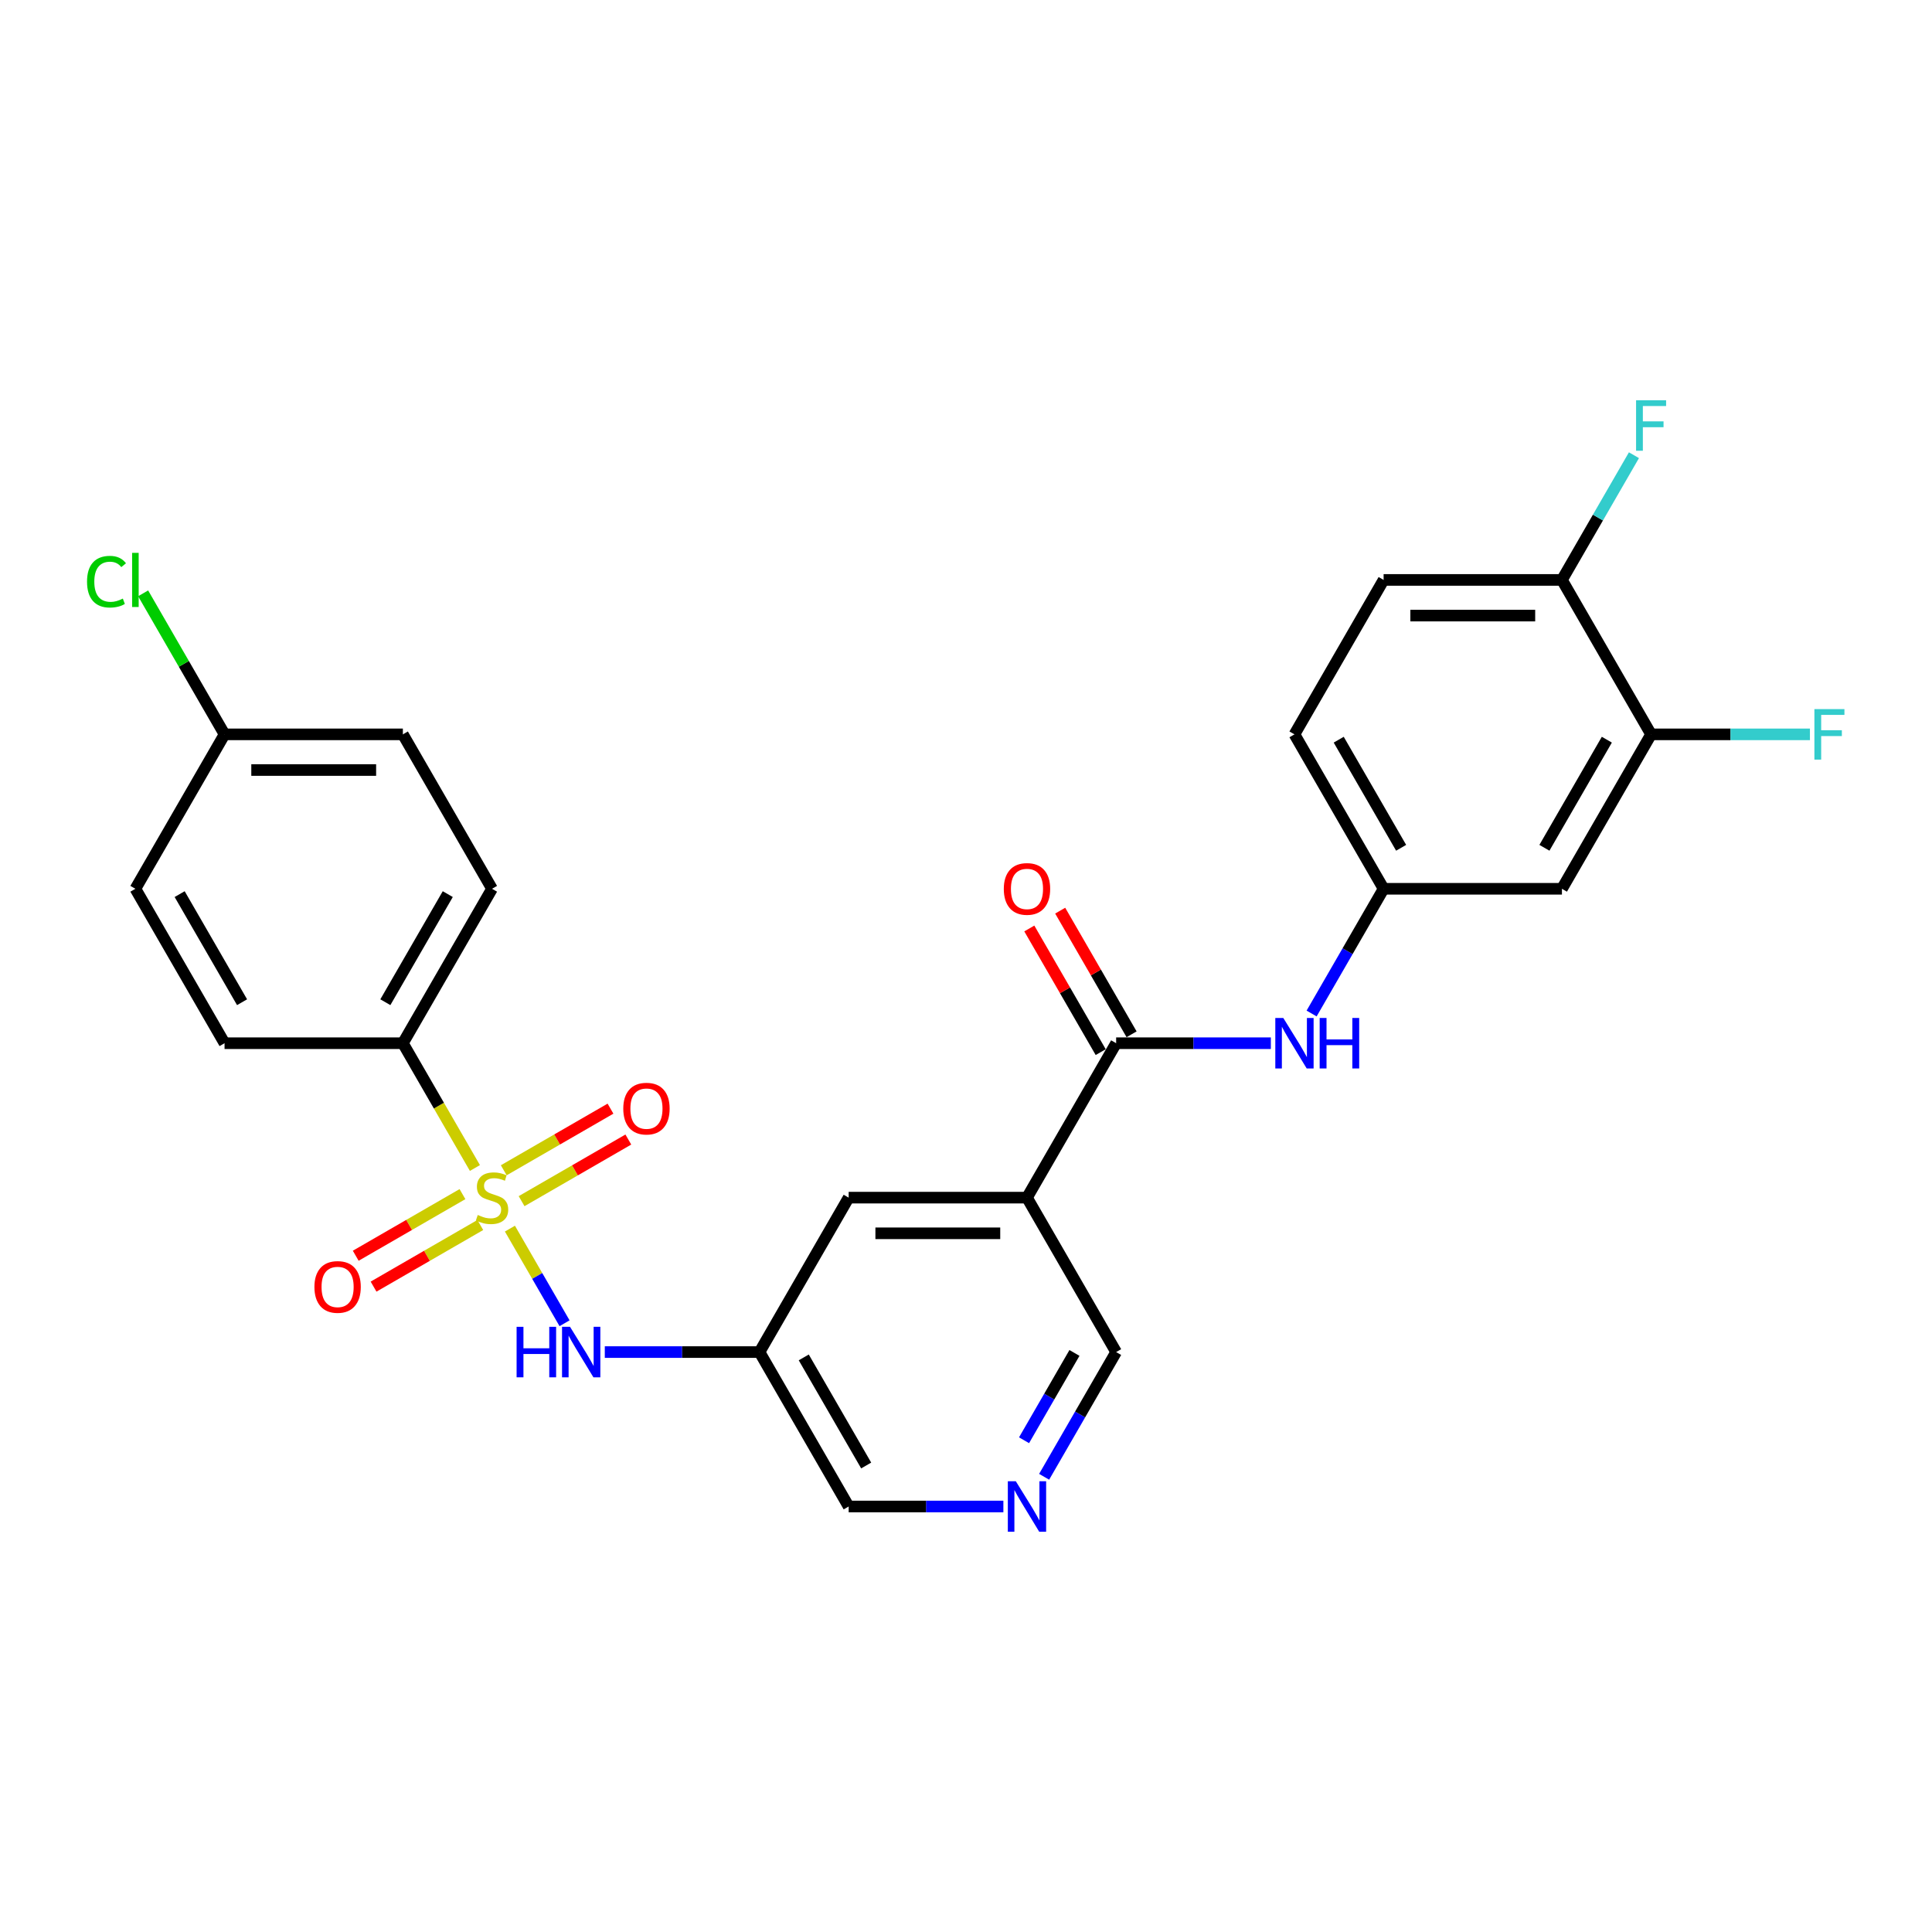 <?xml version='1.0' encoding='iso-8859-1'?>
<svg version='1.1' baseProfile='full'
              xmlns='http://www.w3.org/2000/svg'
                      xmlns:rdkit='http://www.rdkit.org/xml'
                      xmlns:xlink='http://www.w3.org/1999/xlink'
                  xml:space='preserve'
width='1000px' height='1000px' viewBox='0 0 1000 1000'>
<!-- END OF HEADER -->
<rect style='opacity:1.0;fill:#FFFFFF;stroke:none' width='1000' height='1000' x='0' y='0'> </rect>
<path class='bond-2' d='M 263.934,635.938 L 278.073,660.427' style='fill:none;fill-rule:evenodd;stroke:#CCCC00;stroke-width:6px;stroke-linecap:butt;stroke-linejoin:miter;stroke-opacity:1' />
<path class='bond-2' d='M 278.073,660.427 L 292.211,684.915' style='fill:none;fill-rule:evenodd;stroke:#0000FF;stroke-width:6px;stroke-linecap:butt;stroke-linejoin:miter;stroke-opacity:1' />
<path class='bond-4' d='M 245.817,604.558 L 227.171,572.262' style='fill:none;fill-rule:evenodd;stroke:#CCCC00;stroke-width:6px;stroke-linecap:butt;stroke-linejoin:miter;stroke-opacity:1' />
<path class='bond-4' d='M 227.171,572.262 L 208.525,539.966' style='fill:none;fill-rule:evenodd;stroke:#000000;stroke-width:6px;stroke-linecap:butt;stroke-linejoin:miter;stroke-opacity:1' />
<path class='bond-6' d='M 269.976,621.72 L 297.599,605.772' style='fill:none;fill-rule:evenodd;stroke:#CCCC00;stroke-width:6px;stroke-linecap:butt;stroke-linejoin:miter;stroke-opacity:1' />
<path class='bond-6' d='M 297.599,605.772 L 325.222,589.823' style='fill:none;fill-rule:evenodd;stroke:#FF0000;stroke-width:6px;stroke-linecap:butt;stroke-linejoin:miter;stroke-opacity:1' />
<path class='bond-6' d='M 260.746,605.733 L 288.369,589.785' style='fill:none;fill-rule:evenodd;stroke:#CCCC00;stroke-width:6px;stroke-linecap:butt;stroke-linejoin:miter;stroke-opacity:1' />
<path class='bond-6' d='M 288.369,589.785 L 315.992,573.837' style='fill:none;fill-rule:evenodd;stroke:#FF0000;stroke-width:6px;stroke-linecap:butt;stroke-linejoin:miter;stroke-opacity:1' />
<path class='bond-7' d='M 239.37,618.075 L 211.747,634.023' style='fill:none;fill-rule:evenodd;stroke:#CCCC00;stroke-width:6px;stroke-linecap:butt;stroke-linejoin:miter;stroke-opacity:1' />
<path class='bond-7' d='M 211.747,634.023 L 184.124,649.971' style='fill:none;fill-rule:evenodd;stroke:#FF0000;stroke-width:6px;stroke-linecap:butt;stroke-linejoin:miter;stroke-opacity:1' />
<path class='bond-7' d='M 248.6,634.061 L 220.977,650.009' style='fill:none;fill-rule:evenodd;stroke:#CCCC00;stroke-width:6px;stroke-linecap:butt;stroke-linejoin:miter;stroke-opacity:1' />
<path class='bond-7' d='M 220.977,650.009 L 193.354,665.957' style='fill:none;fill-rule:evenodd;stroke:#FF0000;stroke-width:6px;stroke-linecap:butt;stroke-linejoin:miter;stroke-opacity:1' />
<path class='bond-0' d='M 577.712,539.966 L 531.564,619.897' style='fill:none;fill-rule:evenodd;stroke:#000000;stroke-width:6px;stroke-linecap:butt;stroke-linejoin:miter;stroke-opacity:1' />
<path class='bond-3' d='M 577.712,539.966 L 617.751,539.966' style='fill:none;fill-rule:evenodd;stroke:#000000;stroke-width:6px;stroke-linecap:butt;stroke-linejoin:miter;stroke-opacity:1' />
<path class='bond-3' d='M 617.751,539.966 L 657.789,539.966' style='fill:none;fill-rule:evenodd;stroke:#0000FF;stroke-width:6px;stroke-linecap:butt;stroke-linejoin:miter;stroke-opacity:1' />
<path class='bond-14' d='M 585.706,535.351 L 567.23,503.35' style='fill:none;fill-rule:evenodd;stroke:#000000;stroke-width:6px;stroke-linecap:butt;stroke-linejoin:miter;stroke-opacity:1' />
<path class='bond-14' d='M 567.23,503.35 L 548.754,471.35' style='fill:none;fill-rule:evenodd;stroke:#FF0000;stroke-width:6px;stroke-linecap:butt;stroke-linejoin:miter;stroke-opacity:1' />
<path class='bond-14' d='M 569.719,544.581 L 551.244,512.58' style='fill:none;fill-rule:evenodd;stroke:#000000;stroke-width:6px;stroke-linecap:butt;stroke-linejoin:miter;stroke-opacity:1' />
<path class='bond-14' d='M 551.244,512.58 L 532.768,480.58' style='fill:none;fill-rule:evenodd;stroke:#FF0000;stroke-width:6px;stroke-linecap:butt;stroke-linejoin:miter;stroke-opacity:1' />
<path class='bond-1' d='M 531.564,619.897 L 439.267,619.897' style='fill:none;fill-rule:evenodd;stroke:#000000;stroke-width:6px;stroke-linecap:butt;stroke-linejoin:miter;stroke-opacity:1' />
<path class='bond-1' d='M 517.719,638.357 L 453.111,638.357' style='fill:none;fill-rule:evenodd;stroke:#000000;stroke-width:6px;stroke-linecap:butt;stroke-linejoin:miter;stroke-opacity:1' />
<path class='bond-28' d='M 531.564,619.897 L 577.712,699.829' style='fill:none;fill-rule:evenodd;stroke:#000000;stroke-width:6px;stroke-linecap:butt;stroke-linejoin:miter;stroke-opacity:1' />
<path class='bond-5' d='M 313.042,699.829 L 353.08,699.829' style='fill:none;fill-rule:evenodd;stroke:#0000FF;stroke-width:6px;stroke-linecap:butt;stroke-linejoin:miter;stroke-opacity:1' />
<path class='bond-5' d='M 353.08,699.829 L 393.118,699.829' style='fill:none;fill-rule:evenodd;stroke:#000000;stroke-width:6px;stroke-linecap:butt;stroke-linejoin:miter;stroke-opacity:1' />
<path class='bond-12' d='M 678.887,524.589 L 697.522,492.312' style='fill:none;fill-rule:evenodd;stroke:#0000FF;stroke-width:6px;stroke-linecap:butt;stroke-linejoin:miter;stroke-opacity:1' />
<path class='bond-12' d='M 697.522,492.312 L 716.158,460.034' style='fill:none;fill-rule:evenodd;stroke:#000000;stroke-width:6px;stroke-linecap:butt;stroke-linejoin:miter;stroke-opacity:1' />
<path class='bond-15' d='M 208.525,539.966 L 254.673,460.034' style='fill:none;fill-rule:evenodd;stroke:#000000;stroke-width:6px;stroke-linecap:butt;stroke-linejoin:miter;stroke-opacity:1' />
<path class='bond-15' d='M 199.46,518.746 L 231.764,462.794' style='fill:none;fill-rule:evenodd;stroke:#000000;stroke-width:6px;stroke-linecap:butt;stroke-linejoin:miter;stroke-opacity:1' />
<path class='bond-16' d='M 208.525,539.966 L 116.228,539.966' style='fill:none;fill-rule:evenodd;stroke:#000000;stroke-width:6px;stroke-linecap:butt;stroke-linejoin:miter;stroke-opacity:1' />
<path class='bond-10' d='M 393.118,699.829 L 439.267,619.897' style='fill:none;fill-rule:evenodd;stroke:#000000;stroke-width:6px;stroke-linecap:butt;stroke-linejoin:miter;stroke-opacity:1' />
<path class='bond-23' d='M 393.118,699.829 L 439.267,779.76' style='fill:none;fill-rule:evenodd;stroke:#000000;stroke-width:6px;stroke-linecap:butt;stroke-linejoin:miter;stroke-opacity:1' />
<path class='bond-23' d='M 416.027,702.589 L 448.331,758.541' style='fill:none;fill-rule:evenodd;stroke:#000000;stroke-width:6px;stroke-linecap:butt;stroke-linejoin:miter;stroke-opacity:1' />
<path class='bond-8' d='M 854.603,380.103 L 808.455,460.034' style='fill:none;fill-rule:evenodd;stroke:#000000;stroke-width:6px;stroke-linecap:butt;stroke-linejoin:miter;stroke-opacity:1' />
<path class='bond-8' d='M 831.695,382.863 L 799.391,438.815' style='fill:none;fill-rule:evenodd;stroke:#000000;stroke-width:6px;stroke-linecap:butt;stroke-linejoin:miter;stroke-opacity:1' />
<path class='bond-19' d='M 854.603,380.103 L 895.712,380.103' style='fill:none;fill-rule:evenodd;stroke:#000000;stroke-width:6px;stroke-linecap:butt;stroke-linejoin:miter;stroke-opacity:1' />
<path class='bond-19' d='M 895.712,380.103 L 936.821,380.103' style='fill:none;fill-rule:evenodd;stroke:#33CCCC;stroke-width:6px;stroke-linecap:butt;stroke-linejoin:miter;stroke-opacity:1' />
<path class='bond-29' d='M 854.603,380.103 L 808.455,300.171' style='fill:none;fill-rule:evenodd;stroke:#000000;stroke-width:6px;stroke-linecap:butt;stroke-linejoin:miter;stroke-opacity:1' />
<path class='bond-9' d='M 808.455,460.034 L 716.158,460.034' style='fill:none;fill-rule:evenodd;stroke:#000000;stroke-width:6px;stroke-linecap:butt;stroke-linejoin:miter;stroke-opacity:1' />
<path class='bond-11' d='M 519.344,779.76 L 479.305,779.76' style='fill:none;fill-rule:evenodd;stroke:#0000FF;stroke-width:6px;stroke-linecap:butt;stroke-linejoin:miter;stroke-opacity:1' />
<path class='bond-11' d='M 479.305,779.76 L 439.267,779.76' style='fill:none;fill-rule:evenodd;stroke:#000000;stroke-width:6px;stroke-linecap:butt;stroke-linejoin:miter;stroke-opacity:1' />
<path class='bond-18' d='M 540.442,764.384 L 559.077,732.106' style='fill:none;fill-rule:evenodd;stroke:#0000FF;stroke-width:6px;stroke-linecap:butt;stroke-linejoin:miter;stroke-opacity:1' />
<path class='bond-18' d='M 559.077,732.106 L 577.712,699.829' style='fill:none;fill-rule:evenodd;stroke:#000000;stroke-width:6px;stroke-linecap:butt;stroke-linejoin:miter;stroke-opacity:1' />
<path class='bond-18' d='M 530.046,745.471 L 543.091,722.877' style='fill:none;fill-rule:evenodd;stroke:#0000FF;stroke-width:6px;stroke-linecap:butt;stroke-linejoin:miter;stroke-opacity:1' />
<path class='bond-18' d='M 543.091,722.877 L 556.135,700.282' style='fill:none;fill-rule:evenodd;stroke:#000000;stroke-width:6px;stroke-linecap:butt;stroke-linejoin:miter;stroke-opacity:1' />
<path class='bond-20' d='M 716.158,460.034 L 670.009,380.103' style='fill:none;fill-rule:evenodd;stroke:#000000;stroke-width:6px;stroke-linecap:butt;stroke-linejoin:miter;stroke-opacity:1' />
<path class='bond-20' d='M 725.222,438.815 L 692.918,382.863' style='fill:none;fill-rule:evenodd;stroke:#000000;stroke-width:6px;stroke-linecap:butt;stroke-linejoin:miter;stroke-opacity:1' />
<path class='bond-13' d='M 808.455,300.171 L 716.158,300.171' style='fill:none;fill-rule:evenodd;stroke:#000000;stroke-width:6px;stroke-linecap:butt;stroke-linejoin:miter;stroke-opacity:1' />
<path class='bond-13' d='M 794.61,318.631 L 730.002,318.631' style='fill:none;fill-rule:evenodd;stroke:#000000;stroke-width:6px;stroke-linecap:butt;stroke-linejoin:miter;stroke-opacity:1' />
<path class='bond-22' d='M 808.455,300.171 L 827.09,267.894' style='fill:none;fill-rule:evenodd;stroke:#000000;stroke-width:6px;stroke-linecap:butt;stroke-linejoin:miter;stroke-opacity:1' />
<path class='bond-22' d='M 827.09,267.894 L 845.726,235.616' style='fill:none;fill-rule:evenodd;stroke:#33CCCC;stroke-width:6px;stroke-linecap:butt;stroke-linejoin:miter;stroke-opacity:1' />
<path class='bond-25' d='M 254.673,460.034 L 208.525,380.103' style='fill:none;fill-rule:evenodd;stroke:#000000;stroke-width:6px;stroke-linecap:butt;stroke-linejoin:miter;stroke-opacity:1' />
<path class='bond-24' d='M 116.228,539.966 L 70.079,460.034' style='fill:none;fill-rule:evenodd;stroke:#000000;stroke-width:6px;stroke-linecap:butt;stroke-linejoin:miter;stroke-opacity:1' />
<path class='bond-24' d='M 125.292,518.746 L 92.988,462.794' style='fill:none;fill-rule:evenodd;stroke:#000000;stroke-width:6px;stroke-linecap:butt;stroke-linejoin:miter;stroke-opacity:1' />
<path class='bond-17' d='M 716.158,300.171 L 670.009,380.103' style='fill:none;fill-rule:evenodd;stroke:#000000;stroke-width:6px;stroke-linecap:butt;stroke-linejoin:miter;stroke-opacity:1' />
<path class='bond-21' d='M 116.228,380.103 L 70.079,460.034' style='fill:none;fill-rule:evenodd;stroke:#000000;stroke-width:6px;stroke-linecap:butt;stroke-linejoin:miter;stroke-opacity:1' />
<path class='bond-26' d='M 116.228,380.103 L 95.156,343.606' style='fill:none;fill-rule:evenodd;stroke:#000000;stroke-width:6px;stroke-linecap:butt;stroke-linejoin:miter;stroke-opacity:1' />
<path class='bond-26' d='M 95.156,343.606 L 74.085,307.109' style='fill:none;fill-rule:evenodd;stroke:#00CC00;stroke-width:6px;stroke-linecap:butt;stroke-linejoin:miter;stroke-opacity:1' />
<path class='bond-27' d='M 116.228,380.103 L 208.525,380.103' style='fill:none;fill-rule:evenodd;stroke:#000000;stroke-width:6px;stroke-linecap:butt;stroke-linejoin:miter;stroke-opacity:1' />
<path class='bond-27' d='M 130.072,398.562 L 194.68,398.562' style='fill:none;fill-rule:evenodd;stroke:#000000;stroke-width:6px;stroke-linecap:butt;stroke-linejoin:miter;stroke-opacity:1' />
<path  class='atom-0' d='M 247.289 628.869
Q 247.585 628.979, 248.803 629.496
Q 250.021 630.013, 251.35 630.345
Q 252.716 630.641, 254.045 630.641
Q 256.519 630.641, 257.959 629.459
Q 259.399 628.241, 259.399 626.137
Q 259.399 624.697, 258.66 623.811
Q 257.959 622.925, 256.851 622.445
Q 255.744 621.965, 253.898 621.411
Q 251.572 620.709, 250.169 620.045
Q 248.803 619.38, 247.806 617.977
Q 246.846 616.575, 246.846 614.212
Q 246.846 610.926, 249.061 608.895
Q 251.313 606.865, 255.744 606.865
Q 258.771 606.865, 262.204 608.305
L 261.355 611.148
Q 258.217 609.855, 255.854 609.855
Q 253.307 609.855, 251.904 610.926
Q 250.501 611.96, 250.538 613.769
Q 250.538 615.172, 251.24 616.021
Q 251.978 616.87, 253.012 617.35
Q 254.082 617.83, 255.854 618.384
Q 258.217 619.122, 259.62 619.86
Q 261.023 620.599, 262.02 622.112
Q 263.054 623.589, 263.054 626.137
Q 263.054 629.755, 260.617 631.711
Q 258.217 633.631, 254.193 633.631
Q 251.867 633.631, 250.095 633.114
Q 248.36 632.634, 246.292 631.785
L 247.289 628.869
' fill='#CCCC00'/>
<path  class='atom-3' d='M 267.392 686.76
L 270.936 686.76
L 270.936 697.872
L 284.3 697.872
L 284.3 686.76
L 287.845 686.76
L 287.845 712.898
L 284.3 712.898
L 284.3 700.826
L 270.936 700.826
L 270.936 712.898
L 267.392 712.898
L 267.392 686.76
' fill='#0000FF'/>
<path  class='atom-3' d='M 295.044 686.76
L 303.609 700.604
Q 304.458 701.97, 305.824 704.444
Q 307.19 706.917, 307.264 707.065
L 307.264 686.76
L 310.734 686.76
L 310.734 712.898
L 307.153 712.898
L 297.96 697.761
Q 296.89 695.989, 295.745 693.959
Q 294.638 691.928, 294.305 691.301
L 294.305 712.898
L 290.909 712.898
L 290.909 686.76
L 295.044 686.76
' fill='#0000FF'/>
<path  class='atom-4' d='M 664.232 526.897
L 672.797 540.741
Q 673.646 542.107, 675.012 544.581
Q 676.378 547.054, 676.452 547.202
L 676.452 526.897
L 679.922 526.897
L 679.922 553.035
L 676.341 553.035
L 667.148 537.898
Q 666.077 536.126, 664.933 534.096
Q 663.825 532.065, 663.493 531.438
L 663.493 553.035
L 660.097 553.035
L 660.097 526.897
L 664.232 526.897
' fill='#0000FF'/>
<path  class='atom-4' d='M 683.06 526.897
L 686.604 526.897
L 686.604 538.009
L 699.969 538.009
L 699.969 526.897
L 703.513 526.897
L 703.513 553.035
L 699.969 553.035
L 699.969 540.963
L 686.604 540.963
L 686.604 553.035
L 683.06 553.035
L 683.06 526.897
' fill='#0000FF'/>
<path  class='atom-7' d='M 322.606 573.823
Q 322.606 567.546, 325.707 564.039
Q 328.808 560.532, 334.605 560.532
Q 340.401 560.532, 343.502 564.039
Q 346.603 567.546, 346.603 573.823
Q 346.603 580.173, 343.465 583.791
Q 340.327 587.372, 334.605 587.372
Q 328.845 587.372, 325.707 583.791
Q 322.606 580.21, 322.606 573.823
M 334.605 584.418
Q 338.592 584.418, 340.733 581.76
Q 342.911 579.065, 342.911 573.823
Q 342.911 568.691, 340.733 566.107
Q 338.592 563.485, 334.605 563.485
Q 330.617 563.485, 328.439 566.07
Q 326.298 568.654, 326.298 573.823
Q 326.298 579.102, 328.439 581.76
Q 330.617 584.418, 334.605 584.418
' fill='#FF0000'/>
<path  class='atom-8' d='M 162.743 666.12
Q 162.743 659.843, 165.844 656.336
Q 168.945 652.829, 174.741 652.829
Q 180.538 652.829, 183.639 656.336
Q 186.74 659.843, 186.74 666.12
Q 186.74 672.47, 183.602 676.088
Q 180.464 679.669, 174.741 679.669
Q 168.982 679.669, 165.844 676.088
Q 162.743 672.507, 162.743 666.12
M 174.741 676.715
Q 178.729 676.715, 180.87 674.057
Q 183.048 671.362, 183.048 666.12
Q 183.048 660.988, 180.87 658.404
Q 178.729 655.782, 174.741 655.782
Q 170.754 655.782, 168.576 658.367
Q 166.435 660.951, 166.435 666.12
Q 166.435 671.399, 168.576 674.057
Q 170.754 676.715, 174.741 676.715
' fill='#FF0000'/>
<path  class='atom-12' d='M 525.786 766.691
L 534.351 780.536
Q 535.2 781.902, 536.566 784.375
Q 537.932 786.849, 538.006 786.996
L 538.006 766.691
L 541.477 766.691
L 541.477 792.83
L 537.895 792.83
L 528.703 777.693
Q 527.632 775.921, 526.488 773.89
Q 525.38 771.86, 525.048 771.232
L 525.048 792.83
L 521.651 792.83
L 521.651 766.691
L 525.786 766.691
' fill='#0000FF'/>
<path  class='atom-15' d='M 519.565 460.108
Q 519.565 453.832, 522.666 450.325
Q 525.768 446.817, 531.564 446.817
Q 537.36 446.817, 540.461 450.325
Q 543.562 453.832, 543.562 460.108
Q 543.562 466.458, 540.424 470.076
Q 537.286 473.657, 531.564 473.657
Q 525.805 473.657, 522.666 470.076
Q 519.565 466.495, 519.565 460.108
M 531.564 470.704
Q 535.551 470.704, 537.692 468.046
Q 539.871 465.351, 539.871 460.108
Q 539.871 454.976, 537.692 452.392
Q 535.551 449.771, 531.564 449.771
Q 527.577 449.771, 525.398 452.355
Q 523.257 454.939, 523.257 460.108
Q 523.257 465.387, 525.398 468.046
Q 527.577 470.704, 531.564 470.704
' fill='#FF0000'/>
<path  class='atom-20' d='M 939.129 367.033
L 954.672 367.033
L 954.672 370.024
L 942.636 370.024
L 942.636 377.961
L 953.343 377.961
L 953.343 380.989
L 942.636 380.989
L 942.636 393.172
L 939.129 393.172
L 939.129 367.033
' fill='#33CCCC'/>
<path  class='atom-23' d='M 846.832 207.17
L 862.375 207.17
L 862.375 210.161
L 850.339 210.161
L 850.339 218.098
L 861.046 218.098
L 861.046 221.126
L 850.339 221.126
L 850.339 233.309
L 846.832 233.309
L 846.832 207.17
' fill='#33CCCC'/>
<path  class='atom-27' d='M 45.048 301.076
Q 45.048 294.578, 48.075 291.181
Q 51.14 287.748, 56.936 287.748
Q 62.326 287.748, 65.206 291.551
L 62.769 293.544
Q 60.665 290.775, 56.936 290.775
Q 52.986 290.775, 50.881 293.434
Q 48.814 296.055, 48.814 301.076
Q 48.814 306.244, 50.955 308.902
Q 53.133 311.561, 57.342 311.561
Q 60.222 311.561, 63.581 309.825
L 64.615 312.594
Q 63.249 313.48, 61.182 313.997
Q 59.114 314.514, 56.825 314.514
Q 51.14 314.514, 48.075 311.044
Q 45.048 307.573, 45.048 301.076
' fill='#00CC00'/>
<path  class='atom-27' d='M 68.381 286.161
L 71.777 286.161
L 71.777 314.182
L 68.381 314.182
L 68.381 286.161
' fill='#00CC00'/>
</svg>
